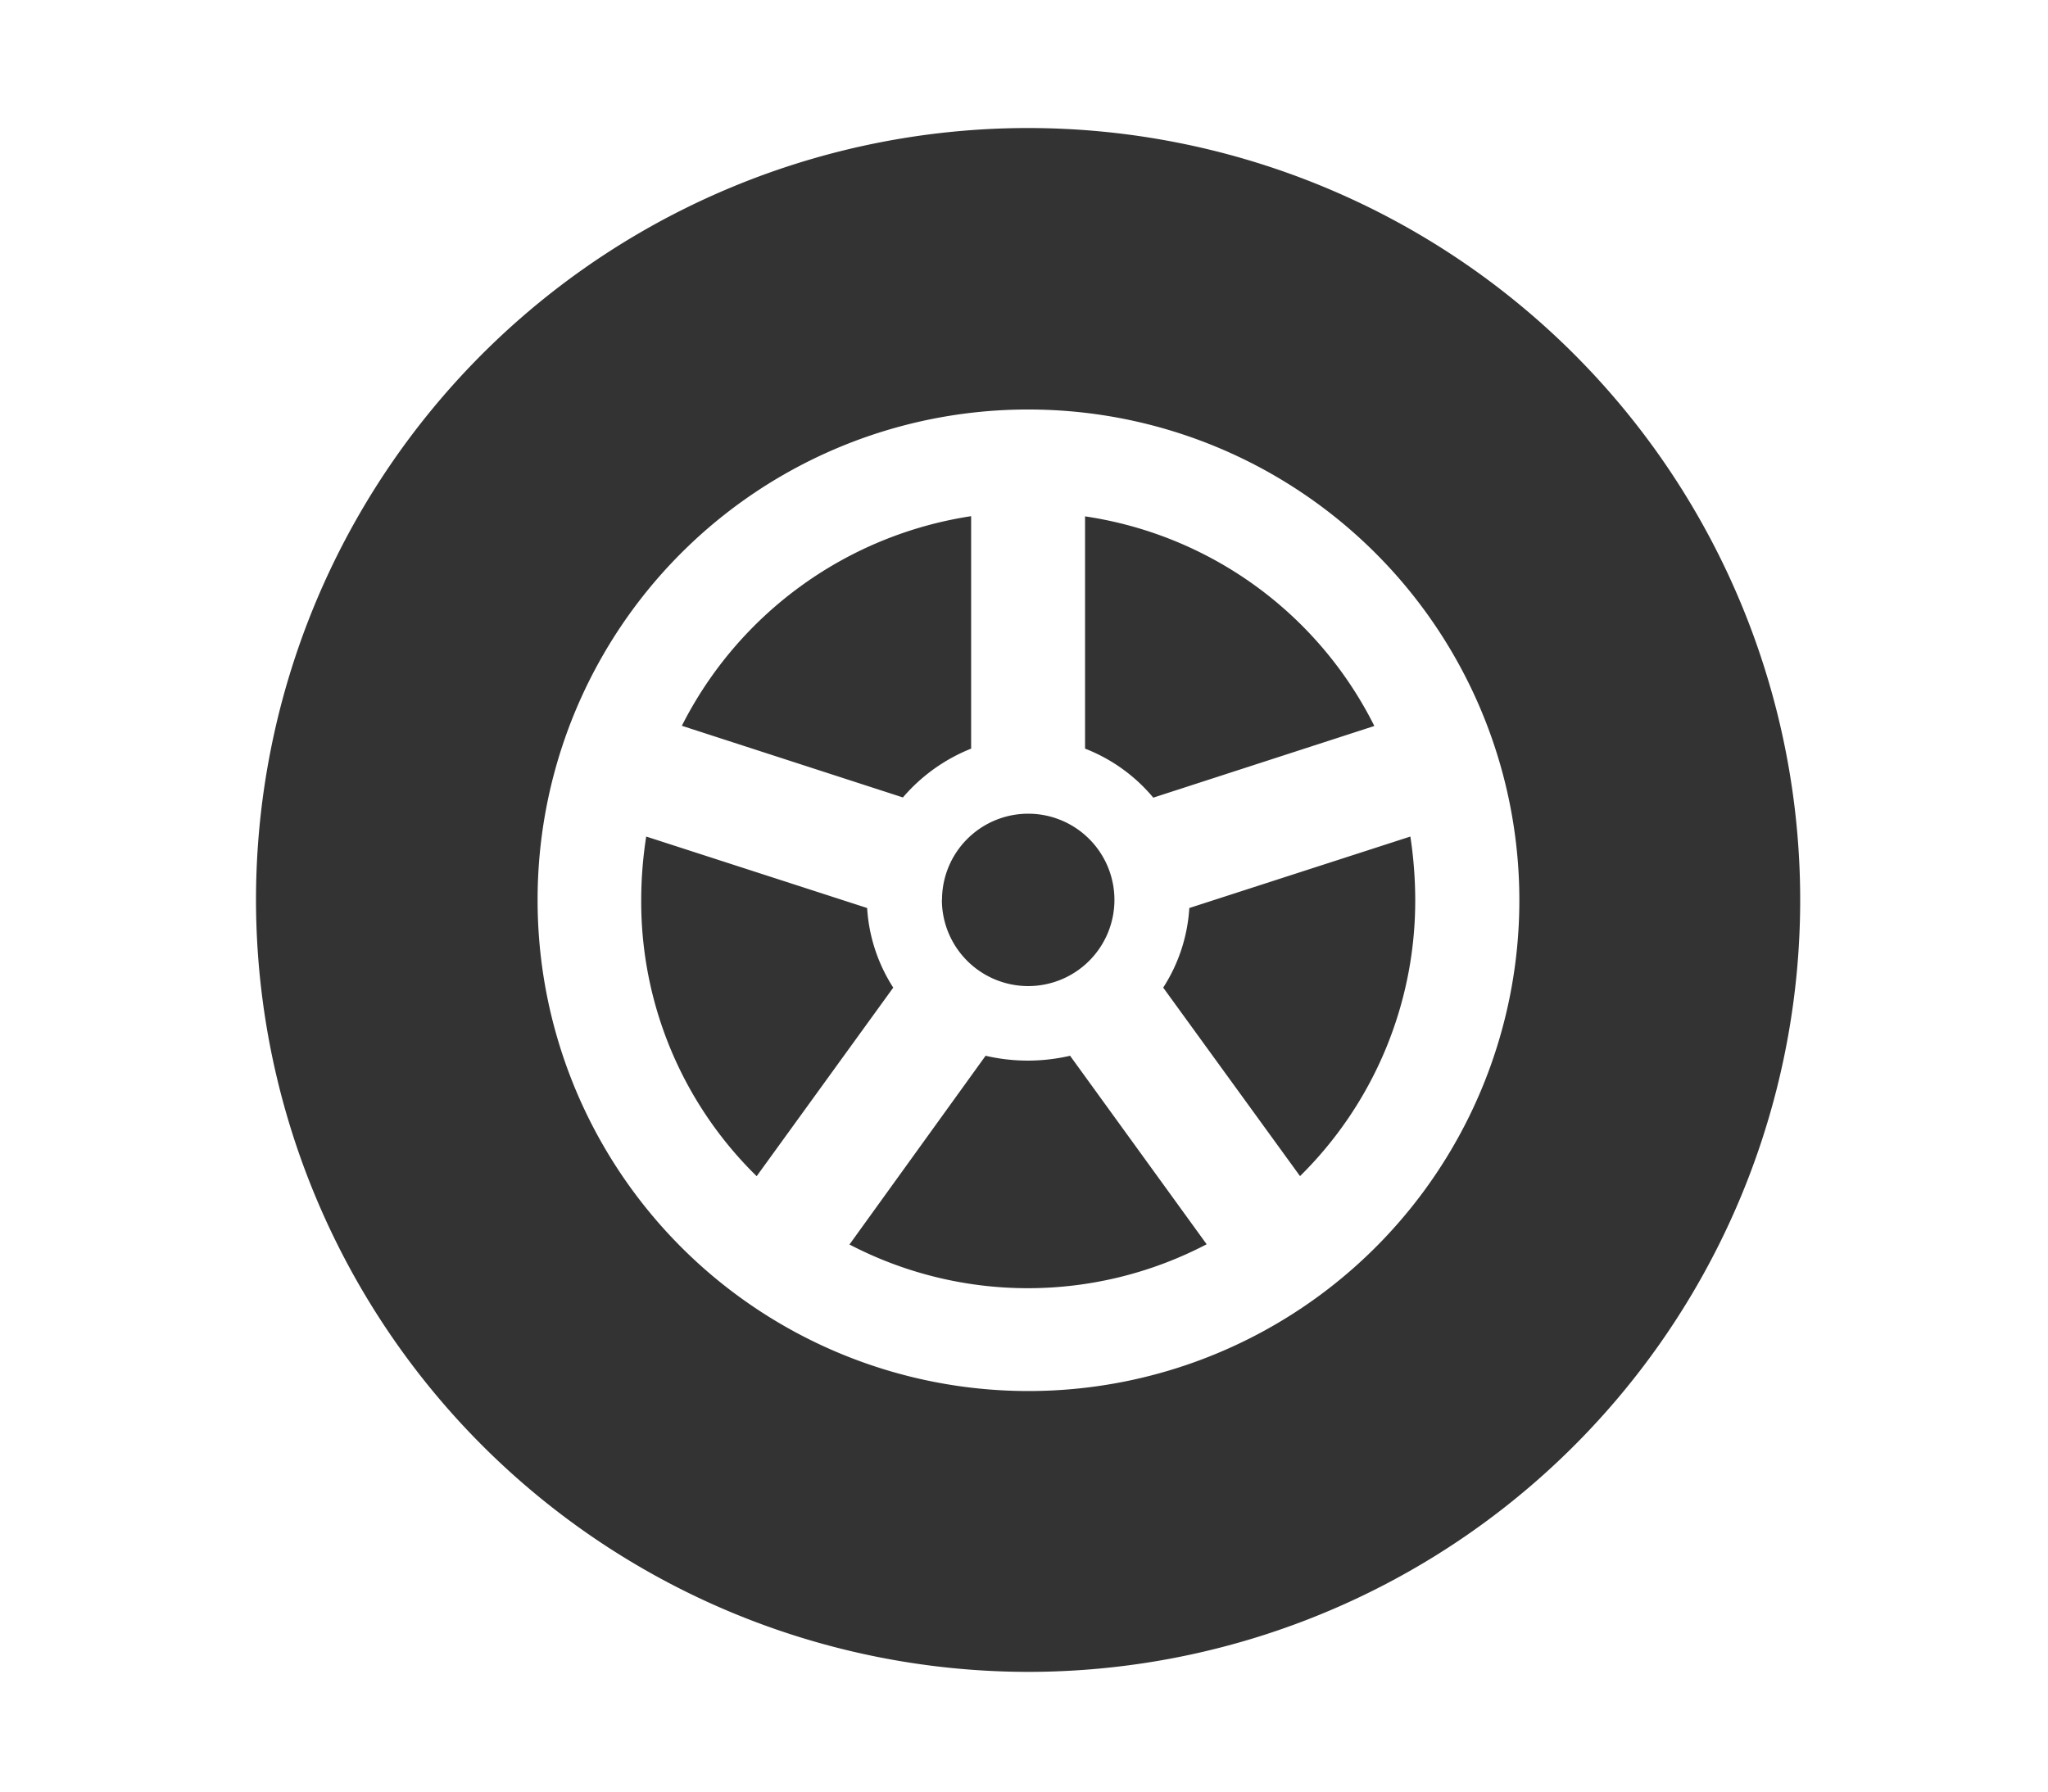 <svg xmlns="http://www.w3.org/2000/svg" width="32" height="28" viewBox="0 0 32 28">
  <g id="グループ_30030" data-name="グループ 30030" transform="translate(-111 -208)">
    <rect id="長方形_9504" data-name="長方形 9504" width="32" height="28" transform="translate(111 208)" fill="none"/>
    <path id="合体_83" data-name="合体 83" d="M0,12.064A12.064,12.064,0,1,1,12.064,24.129,12.075,12.075,0,0,1,0,12.064Zm4.4,0A7.67,7.67,0,1,0,12.064,4.4,7.661,7.661,0,0,0,4.4,12.064Zm4.875,5.383L11.4,14.5a2.913,2.913,0,0,0,1.32,0l2.134,2.946a6.027,6.027,0,0,1-5.588,0Zm4.9-4.012a2.585,2.585,0,0,0,.408-1.244l3.454-1.117a6.67,6.67,0,0,1,.076.99,6.044,6.044,0,0,1-1.8,4.317ZM6.019,12.064a6.462,6.462,0,0,1,.078-.99l3.452,1.117a2.585,2.585,0,0,0,.408,1.244L7.823,16.382A6,6,0,0,1,6.019,12.064Zm4.7,0a1.347,1.347,0,1,1,1.347,1.347A1.349,1.349,0,0,1,10.717,12.064ZM12.954,9.7V6.07a6.043,6.043,0,0,1,4.52,3.276L14.02,10.466A2.63,2.63,0,0,0,12.954,9.7Zm-6.3-.357a6.094,6.094,0,0,1,4.52-3.276V9.7a2.735,2.735,0,0,0-1.066.763Z" transform="translate(115 210)" fill="#333"/>
  </g>
</svg>
